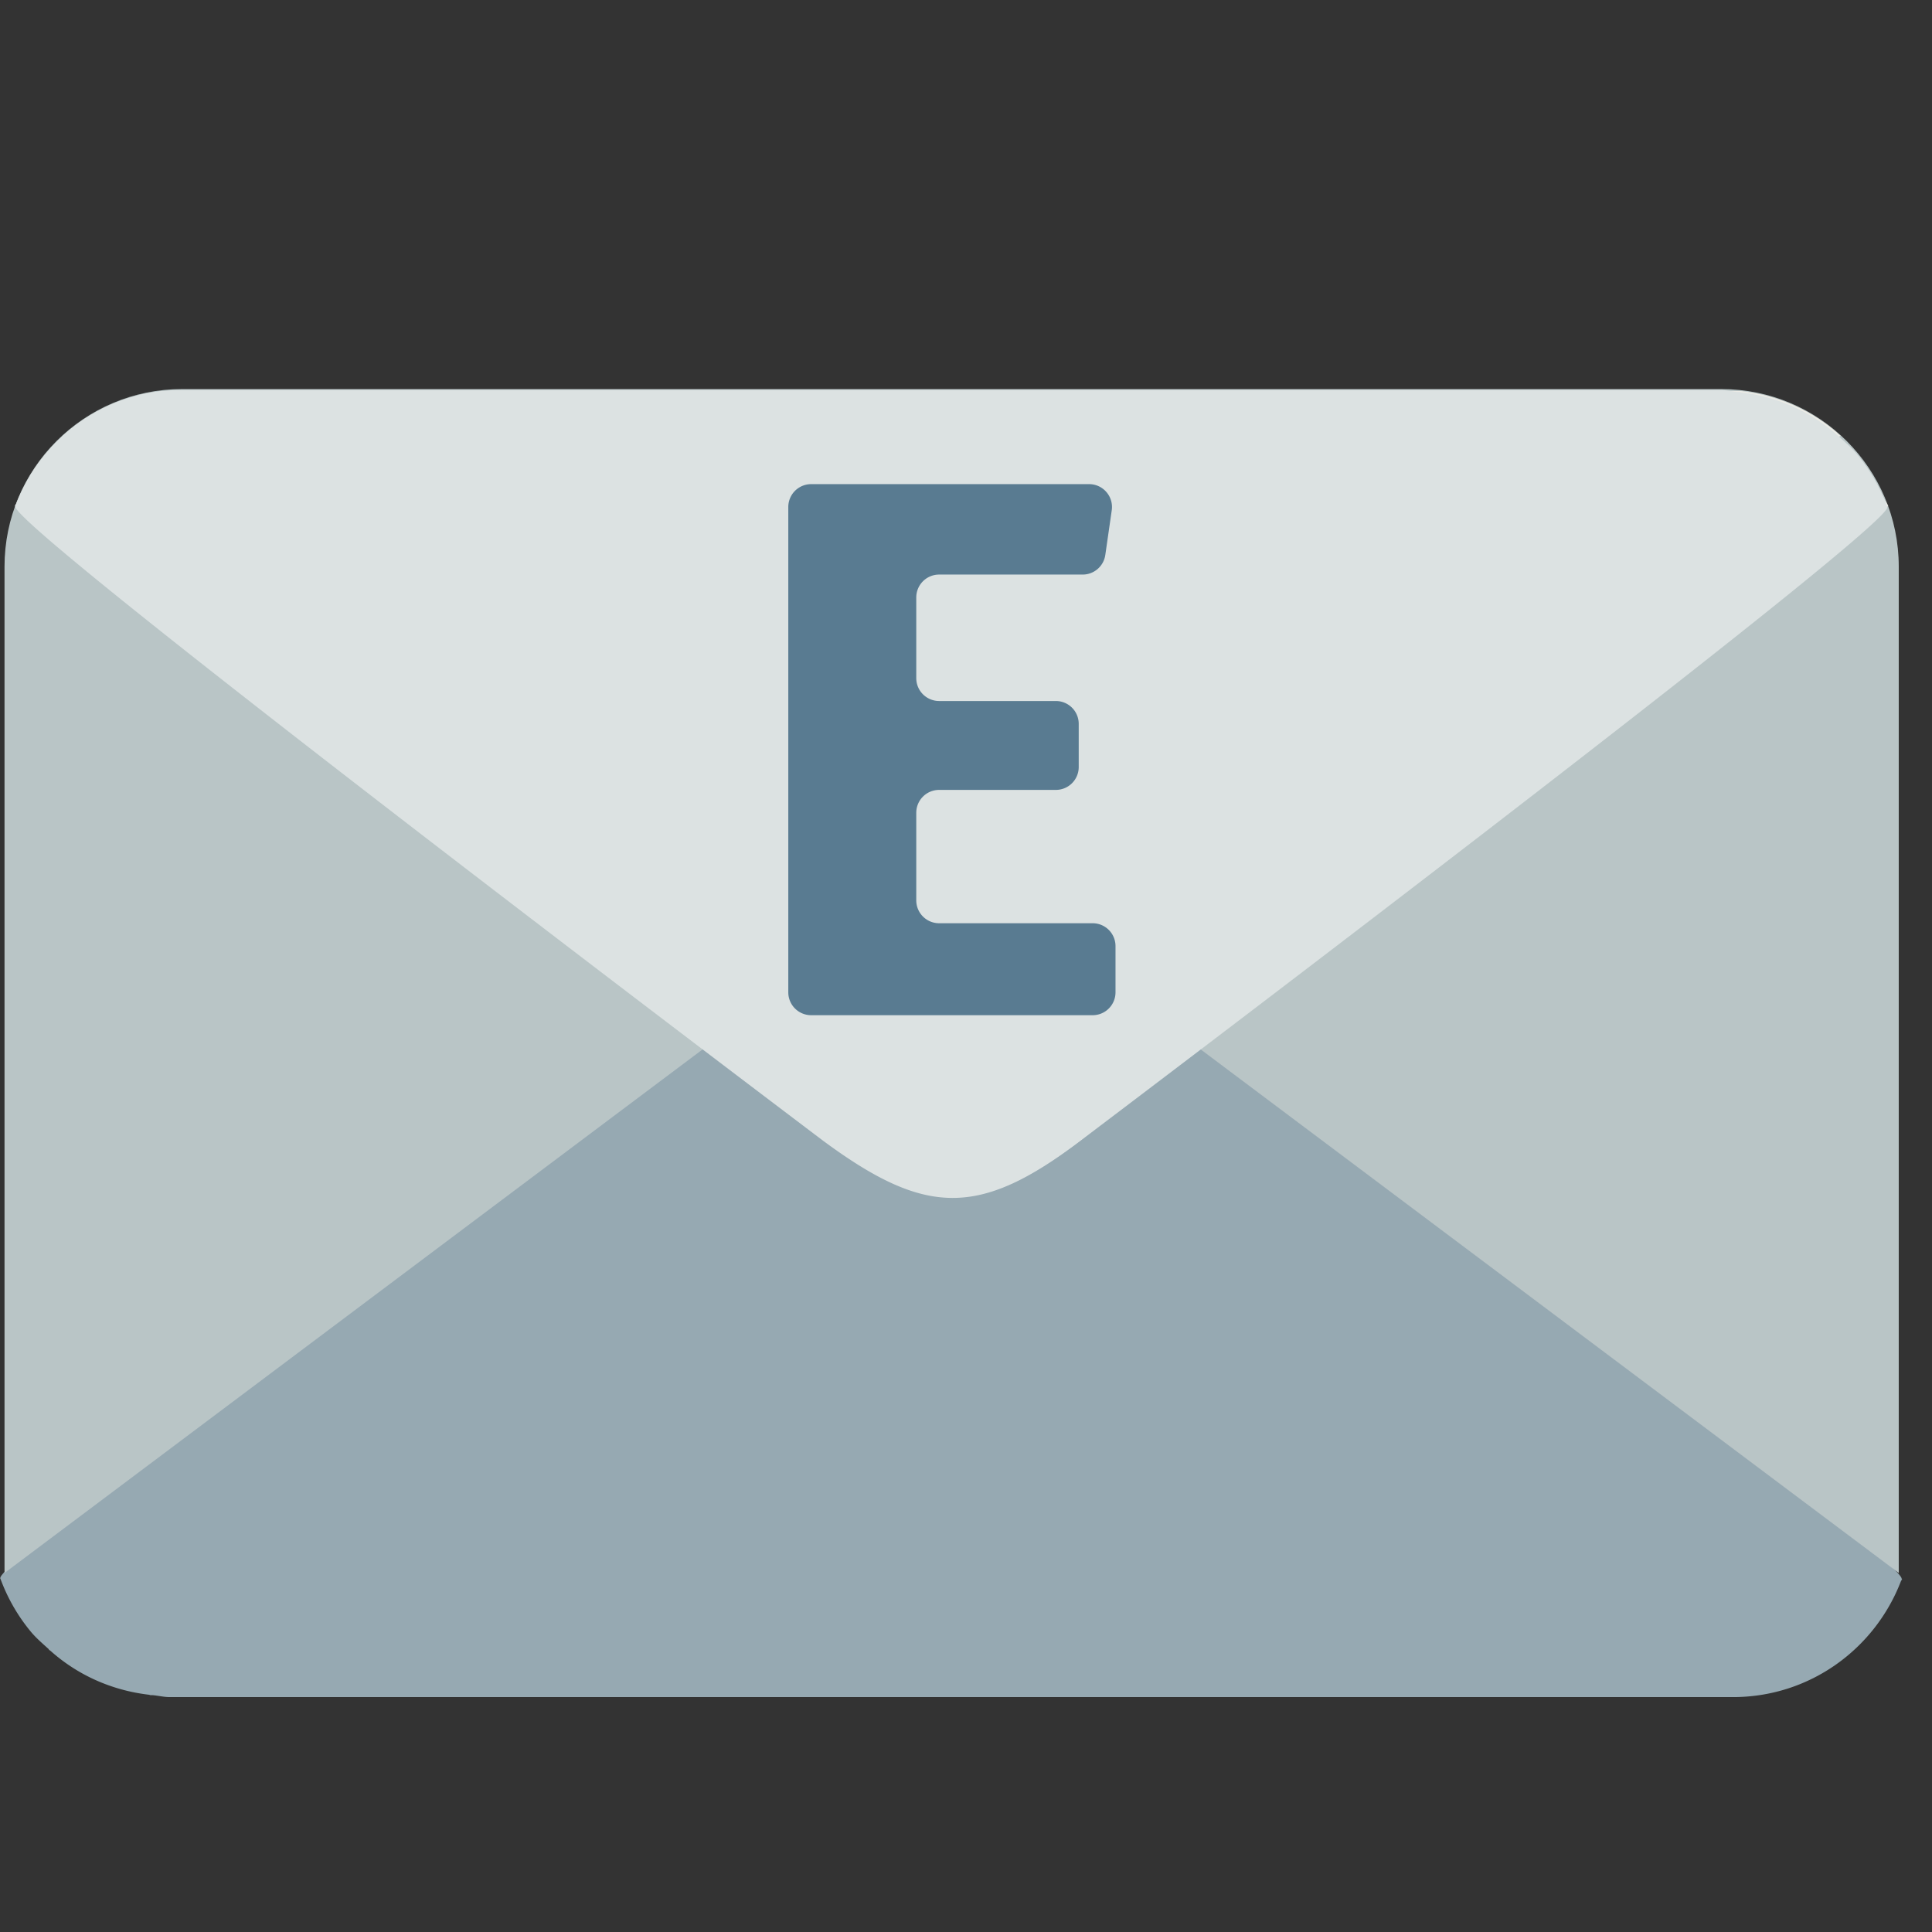 <svg xmlns="http://www.w3.org/2000/svg" viewBox="0 0 520 520">
  <rect x="0" y="0" width="520" height="520" fill="#333333" stroke="none"/>
  <path d="M511.824 425.007c1.941-5.245-220.916-173.519-220.916-173.519c-27.9-20.589-42.574-20.913-70.164 0c0 0-222.532 168.138-220.659 173.311l-.045.038c.023.045.06.076.091.117a48.5 48.5 0 0 0 8.119 14.157c1.473 1.786 3.248 3.282 4.955 4.837l-.083.064c.136.121.317.177.453.298c7.235 6.454 16.359 10.634 26.495 11.827c.159.019.287.102.446.121h.612c1.541.147 3.006.517 4.584.517h420.721c20.717 0 38.269-13.028 45.241-31.291c.083-.136.211-.234.287-.374z"
        fill="#96A9B2"/>
  <path d="M256.133 232.176L1.216 423.364V152.515c0-26.4 21.397-47.797 47.797-47.797h414.24c26.4 0 47.797 21.397 47.797 47.797v270.849z"
        fill="#B9C5C6"/>
  <path d="m4.189 135.896l217.645 170.949c27.47 20.271 41.918 20.591 69.083 0L508.22 136.167c-3.77-6.834-9.414-12.233-15.869-16.538l2.989-2.342c-7.295-6.641-16.62-10.946-26.971-12.058l-424.455.015c-10.322 1.097-19.662 5.417-26.942 12.043l2.967 2.313c-6.38 4.245-11.972 9.551-15.75 16.296"
        fill="#EDECE6"/>
  <path d="M4.118 136.254C2.207 141.419 221.63 307.099 221.63 307.099c27.47 20.271 41.918 20.591 69.083 0c0 0 219.103-165.546 217.258-170.64l.045-.037c-.022-.045-.059-.074-.089-.115a47.7 47.7 0 0 0-7.994-13.939c-1.45-1.759-3.198-3.231-4.878-4.763l.082-.063c-.134-.119-.312-.175-.446-.294c-7.124-6.354-16.107-10.47-26.086-11.645c-.156-.019-.283-.1-.439-.119h-.602c-1.517-.145-2.96-.509-4.514-.509H48.81c-20.398 0-37.68 12.828-44.543 30.809c-.082.134-.208.231-.283.368z"
        fill="#DCE2E2"/>
  <path d="M291.401 154.645h-38.632a6.155 6.155 0 0 0-6.155 6.155v21.722a6.155 6.155 0 0 0 6.155 6.155h31.415a6.155 6.155 0 0 1 6.155 6.155v11.616a6.155 6.155 0 0 1-6.155 6.155h-31.415a6.155 6.155 0 0 0-6.155 6.155v23.578a6.155 6.155 0 0 0 6.155 6.155h41.316a6.155 6.155 0 0 1 6.155 6.155v12.441a6.155 6.155 0 0 1-6.155 6.155h-75.76a6.155 6.155 0 0 1-6.155-6.155V136.461a6.155 6.155 0 0 1 6.155-6.155h74.81c3.749 0 6.627 3.322 6.092 7.033l-1.733 12.028a6.156 6.156 0 0 1-6.093 5.278"
        fill="#597B91"/>
</svg>